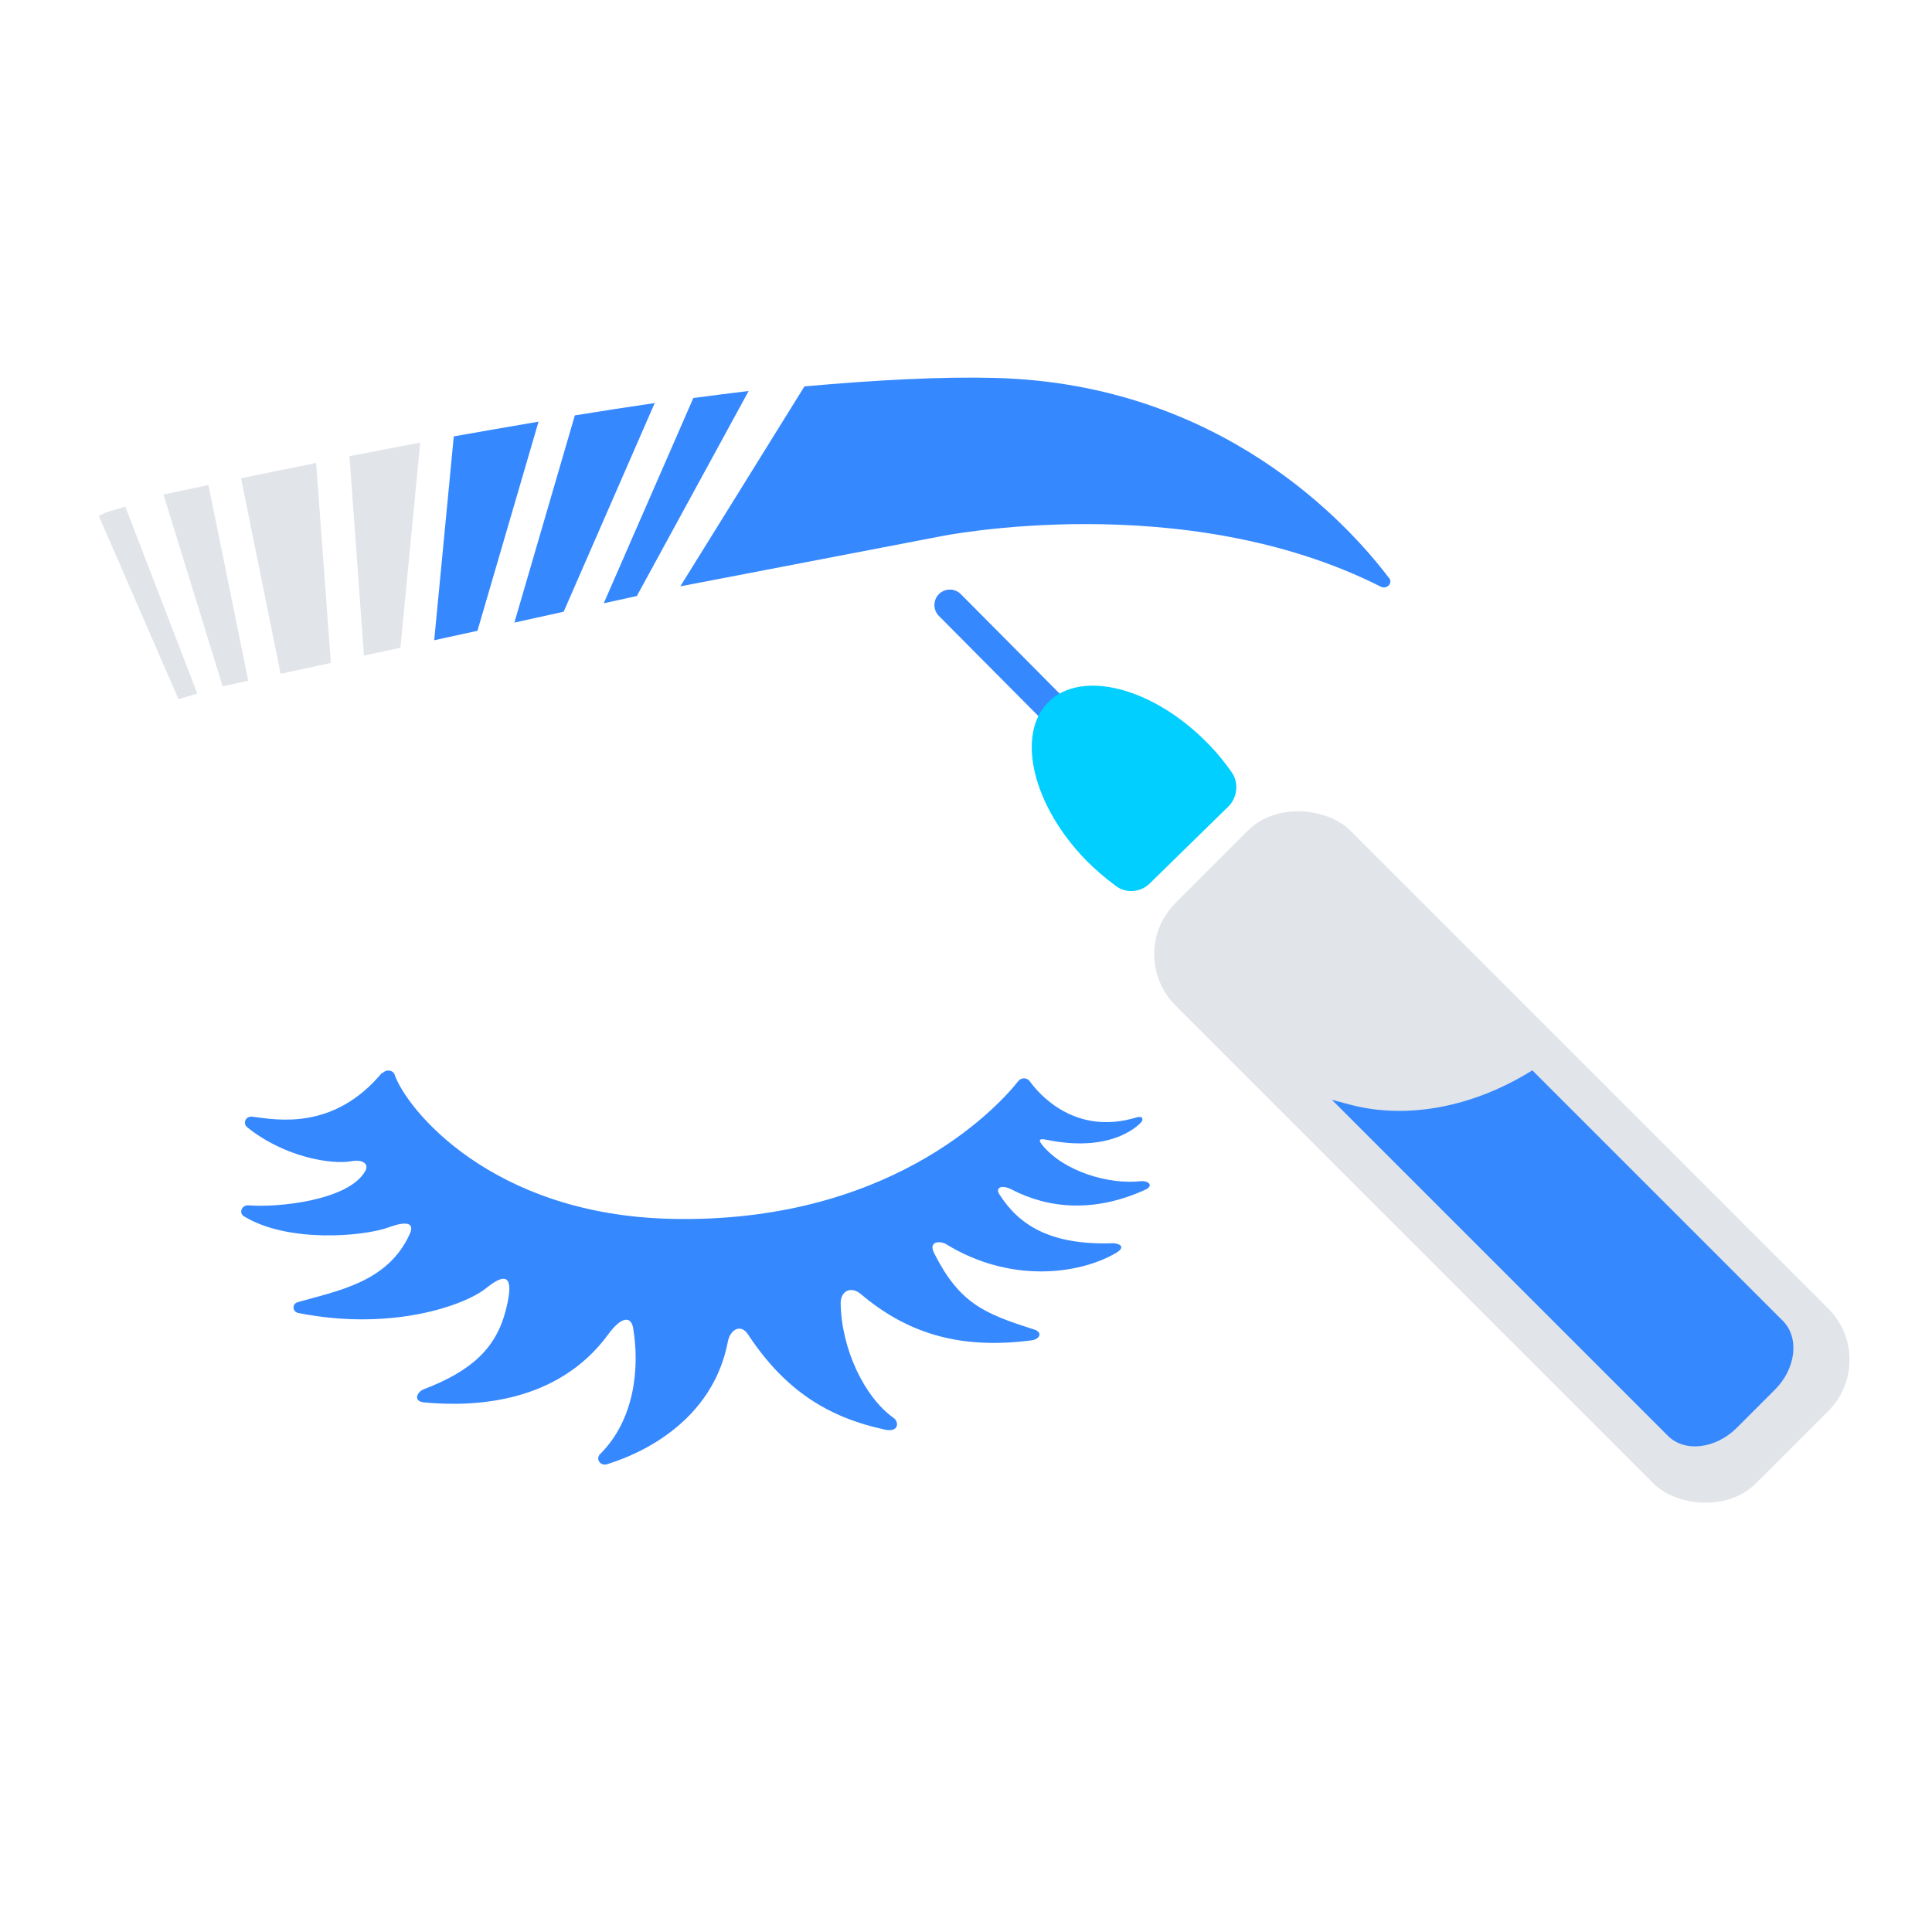 <?xml version="1.0" encoding="UTF-8"?> <svg xmlns="http://www.w3.org/2000/svg" id="_레이어_2" data-name="레이어 2" viewBox="0 0 80 80"><defs><style> .cls-1 { fill: none; } .cls-2 { fill: #e1e4e9; } .cls-3 { fill: #00cfff; } .cls-4 { fill: #3688ff; } </style></defs><g id="_레이어_1-2" data-name="레이어 1"><g><rect class="cls-1" width="80" height="80"></rect><g><g><path class="cls-4" d="M40.89,23.53h1.13s.08.03.08.08v6.55c0,.35-.29.64-.64.64h0c-.35,0-.64-.29-.64-.64v-6.55s.03-.08.08-.08Z" transform="translate(90 17.23) rotate(135.19)"></path><path class="cls-3" d="M43.42,29.06c1.38-1.35,4.32-.59,6.57,1.7.39.39.73.81,1.02,1.23s.23,1.03-.14,1.4l-3.26,3.19c-.37.37-.97.43-1.4.11s-.82-.65-1.21-1.04c-2.25-2.29-2.95-5.25-1.57-6.6Z"></path><rect class="cls-2" x="57.07" y="30.91" width="10.24" height="33.99" rx="3" ry="3" transform="translate(-15.66 58.01) rotate(-45)"></rect></g><path class="cls-4" d="M15.84,44.44c.14-.17.43-.14.5.06.5,1.43,4.01,5.8,11.45,5.97,8.89.2,13.37-4.43,14.38-5.71.12-.15.35-.14.46,0,.4.56,1.9,2.28,4.43,1.51.13-.04.31-.04.22.17,0,0-1.06,1.34-3.93.76-.28-.06-.38-.03-.21.19.89,1.12,2.78,1.67,4.1,1.52.29-.03.57.18.17.36-2.09.95-3.98.78-5.51-.01-.44-.23-.69-.07-.52.19.77,1.21,2.02,2.12,4.69,2.03.26,0,.59.14.13.41-1.56.9-4.4,1.24-7.02-.37-.23-.14-.77-.15-.49.39,1.05,2.07,2.08,2.49,4.13,3.14.39.13.21.41-.1.45-3.04.4-5.2-.33-7.08-1.92-.41-.34-.83-.12-.83.38.03,1.92,1,3.91,2.19,4.75.23.16.23.61-.35.49-2.31-.5-4.12-1.58-5.68-3.95-.31-.46-.74-.18-.83.3-.57,2.99-3.08,4.48-5,5.08-.28.09-.49-.22-.29-.42,1.43-1.42,1.64-3.57,1.37-5.2-.08-.52-.48-.52-1.04.25-2.08,2.84-5.53,3.01-7.62,2.81-.48-.05-.28-.44-.02-.54,1.98-.76,2.99-1.69,3.4-3.26.43-1.66-.13-1.48-.81-.93-.89.72-3.93,1.79-7.77,1.03-.26-.05-.28-.38-.03-.45,1.68-.48,3.74-.83,4.64-2.83.11-.24.17-.65-.87-.27s-4.16.66-5.99-.45c-.24-.14-.1-.48.18-.46,1.18.1,4.16-.19,4.84-1.43.17-.32-.17-.47-.55-.4-.86.16-2.81-.17-4.34-1.4-.21-.17-.06-.48.21-.44,1.01.13,3.36.59,5.37-1.82Z"></path><g><path class="cls-4" d="M57.52,23.94c-1.7-2.25-6.96-8.04-16.29-8.29-2.18-.06-4.92.08-7.92.35l-5.14,8.28,10.77-2.07s10.05-2.05,18.23,2.08c.25.13.52-.14.35-.36Z"></path><path class="cls-4" d="M18.79,18.07l-.81,8.44,1.79-.39,2.53-8.66c-1.19.2-2.37.41-3.51.61Z"></path><path class="cls-2" d="M9.98,19.8l1.64,8.1,2.08-.45-.61-8.28c-1.14.23-2.19.44-3.12.64Z"></path><path class="cls-2" d="M15.06,27.15l1.52-.33.82-8.49c-1.02.19-2,.38-2.93.56l.6,8.26Z"></path><path class="cls-4" d="M23.8,17.21l-2.5,8.57,2.04-.45,3.77-8.64c-1.1.16-2.2.33-3.3.51Z"></path><path class="cls-2" d="M8.64,20.08c-.76.16-1.39.3-1.87.4l2.45,7.94,1.06-.23-1.65-8.11Z"></path><path class="cls-2" d="M4.42,21.21s-.13.05-.33.15l3.3,7.59.78-.23-2.98-7.74c-.5.15-.78.23-.78.23Z"></path><path class="cls-4" d="M28.71,16.48l-3.71,8.5,1.37-.3,4.63-8.49c-.75.09-1.52.19-2.29.29Z"></path></g></g><path class="cls-4" d="M73.48,57.56l-1.56,1.56c-.88.88-2.17,1.03-2.86.33l-13.91-13.91.79.21c2.34.61,5.08.09,7.51-1.43h0s10.37,10.37,10.37,10.37c.7.7.55,1.98-.33,2.86Z"></path></g></g></svg> 